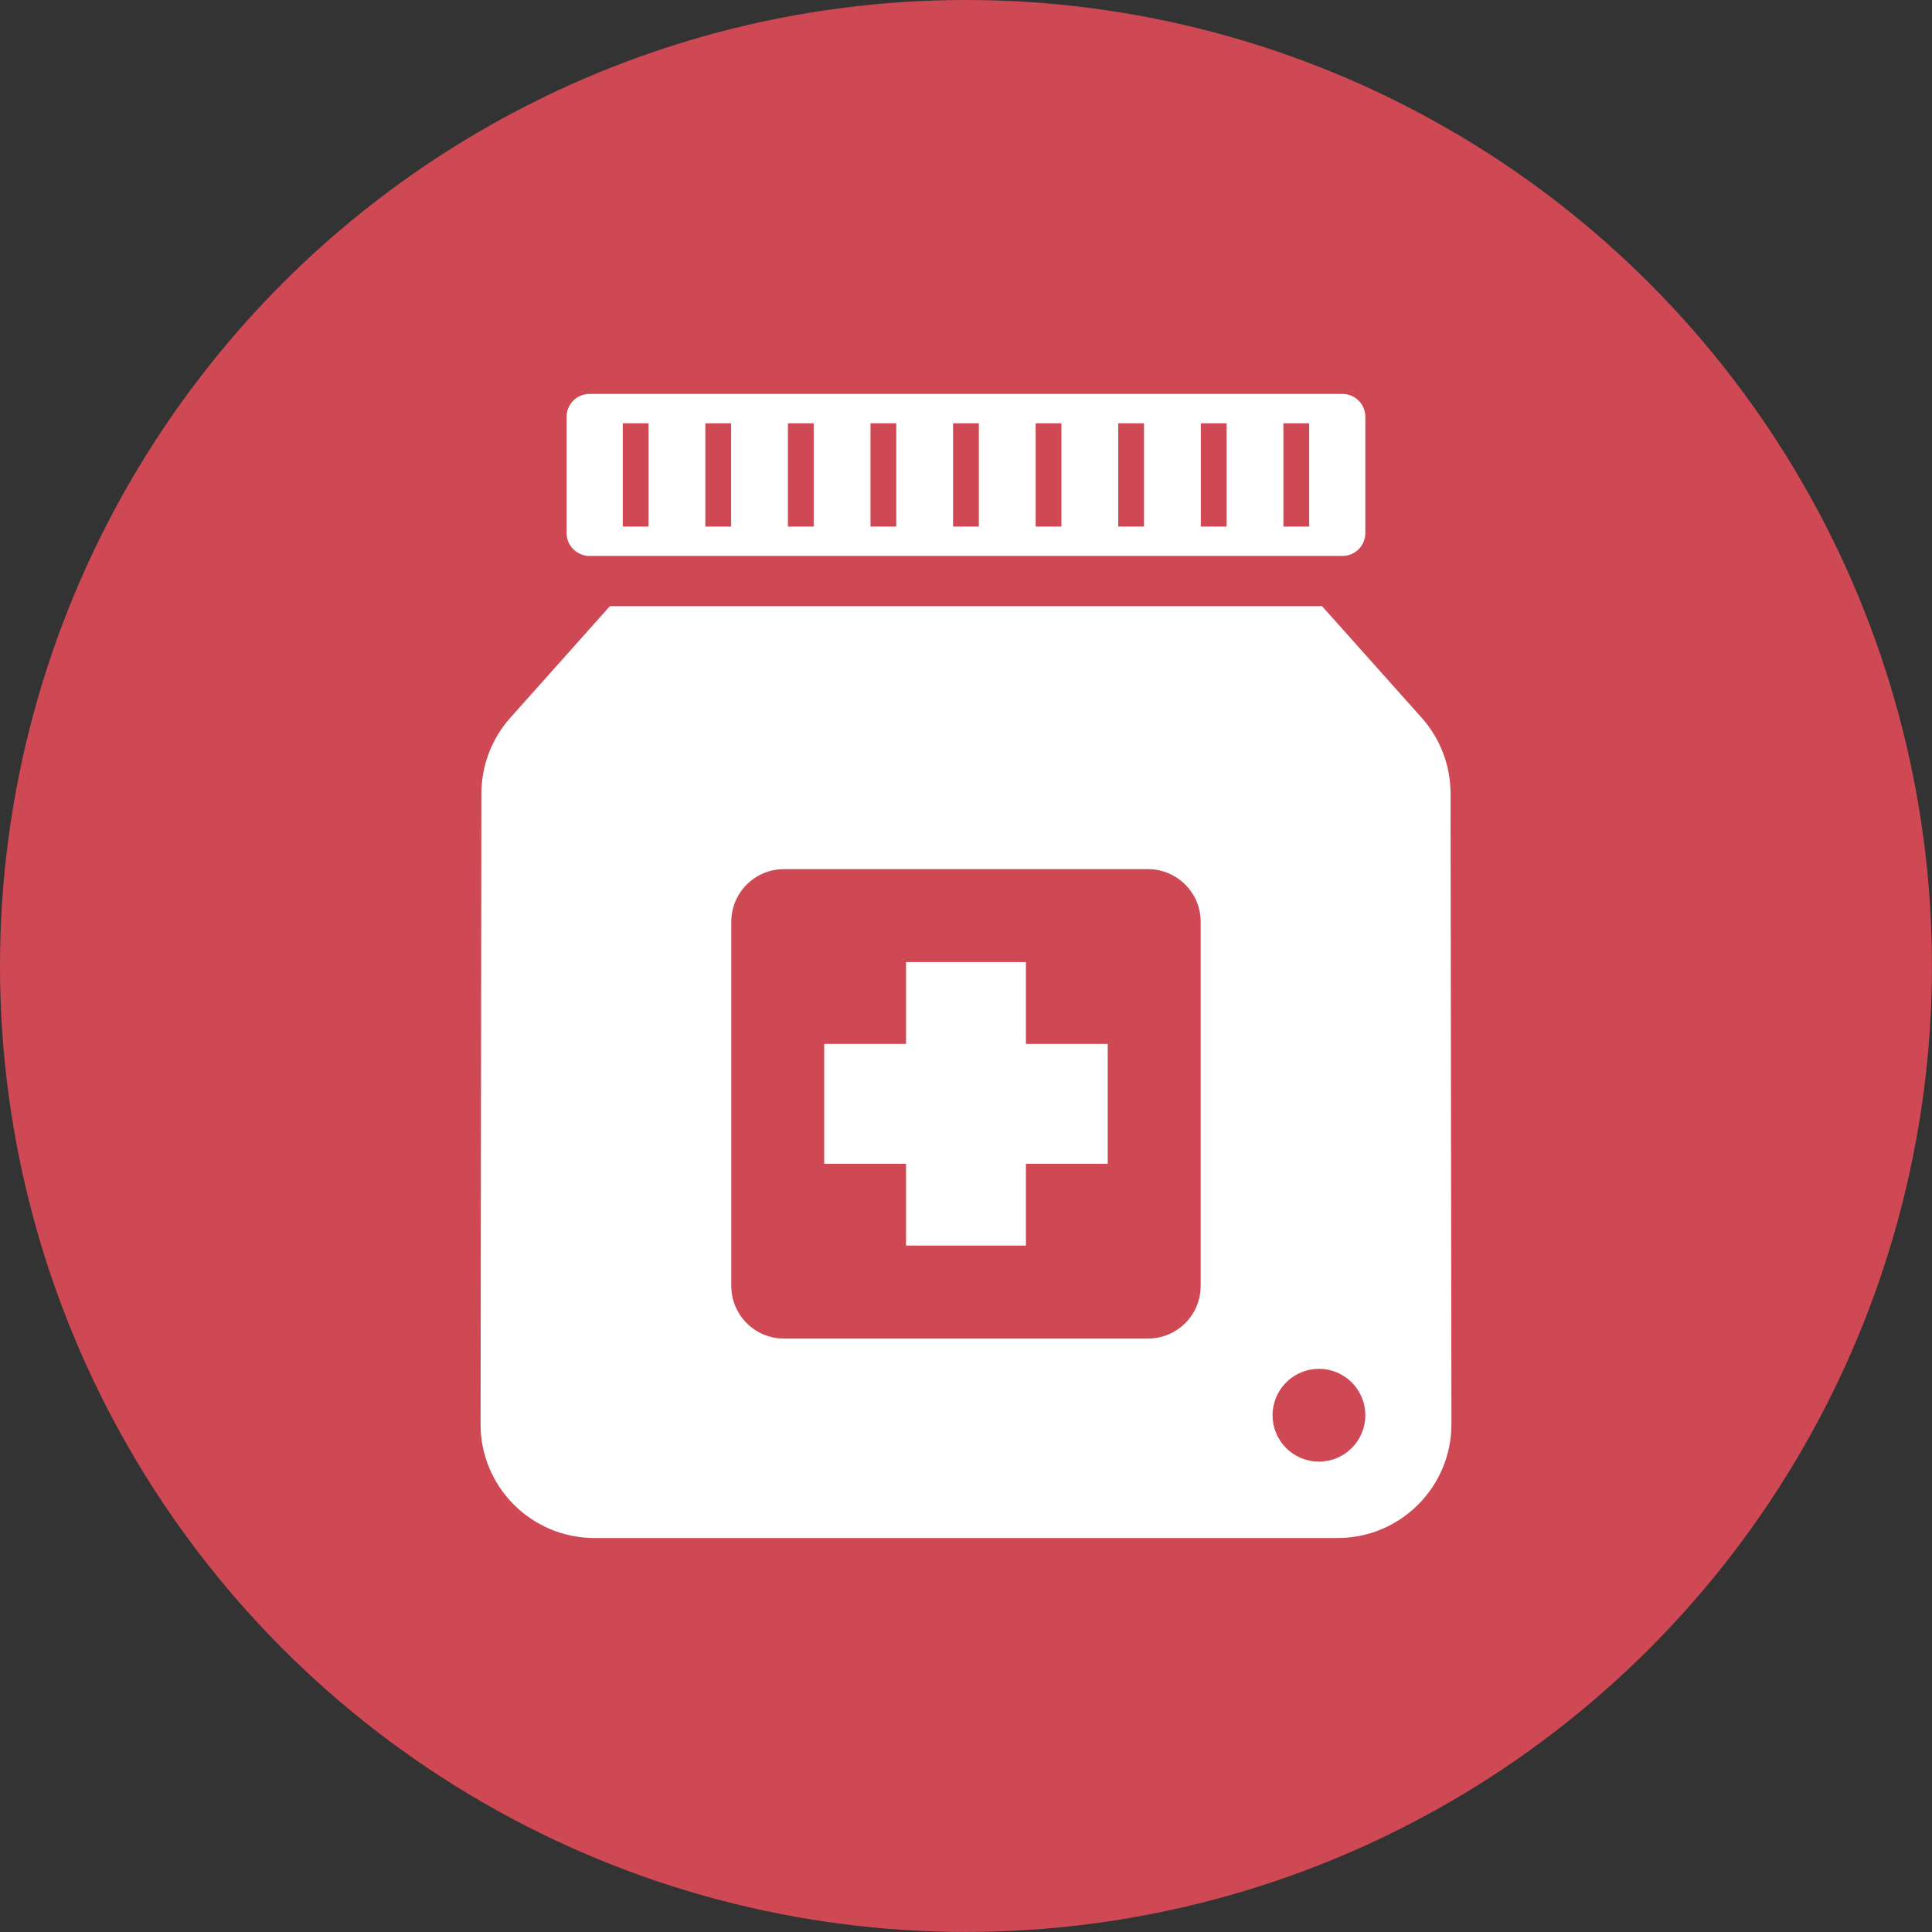 <?xml version="1.0" encoding="UTF-8"?>
<!-- Creator: CorelDRAW -->
<svg xmlns="http://www.w3.org/2000/svg" xmlns:xlink="http://www.w3.org/1999/xlink" xmlns:xodm="http://www.corel.com/coreldraw/odm/2003" xml:space="preserve" width="354px" height="354px" version="1.1" style="shape-rendering:geometricPrecision; text-rendering:geometricPrecision; image-rendering:optimizeQuality; fill-rule:evenodd; clip-rule:evenodd" viewBox="0 0 352.33 352.33">
 <rect x="0" y="0" width="352.33" height="352.33" fill="#333333" stroke="none"/>
 <defs>
  <style type="text/css">
   <![CDATA[
    .fil1 {fill:white;fill-rule:nonzero}
    .fil0 {fill:#CE4954;fill-rule:nonzero}
   ]]>
  </style>
 </defs>
 <g id="Layer_x0020_1">
  <circle class="fil0" cx="176.16" cy="176.16" r="176.16"></circle>
  <g id="_105553292565952">
   <path class="fil1" d="M113.57 77.19l4.7 0 0 18.84 -4.7 0 0 -18.84zm15.06 0l4.7 0 0 18.84 -4.7 0 0 -18.84zm15.06 0l4.7 0 0 18.84 -4.7 0 0 -18.84zm15.06 0l4.7 0 0 18.84 -4.7 0 0 -18.84zm15.06 0l4.7 0 0 18.84 -4.7 0 0 -18.84zm15.06 0l4.7 0 0 18.84 -4.7 0 0 -18.84zm15.06 0l4.7 0 0 18.84 -4.7 0 0 -18.84zm15.06 0l4.7 0 0 18.84 -4.7 0 0 -18.84zm15.06 0l4.7 0 0 18.84 -4.7 0 0 -18.84zm-126.55 24.19l137.32 0c2.31,0 4.17,-1.87 4.17,-4.17l0 -21.19c0,-2.31 -1.86,-4.18 -4.17,-4.18l-137.32 0c-2.3,0 -4.17,1.87 -4.17,4.18l0 21.19c0,2.3 1.87,4.17 4.17,4.17z"></path>
   <polygon class="fil1" points="187.09,175.45 165.23,175.45 165.23,190.37 150.31,190.37 150.31,212.23 165.23,212.23 165.23,227.15 187.09,227.15 187.09,212.23 202.01,212.23 202.01,190.37 187.09,190.37 "></polygon>
   <path class="fil1" d="M246.51 264.07c-3.3,3.31 -8.66,3.31 -11.96,0 -3.31,-3.3 -3.31,-8.66 0,-11.96 3.3,-3.31 8.66,-3.31 11.96,0 3.31,3.3 3.31,8.66 0,11.96zm-27.55 -95.96l0 66.39c0,1.65 -0.41,3.21 -1.15,4.58 -0.89,1.63 -2.24,2.98 -3.87,3.86 -1.37,0.74 -2.93,1.17 -4.59,1.17l-66.38 0c-5.31,0 -9.61,-4.31 -9.61,-9.61l0 -66.39c0,-5.31 4.3,-9.61 9.61,-9.61l66.38 0c1.66,0 3.22,0.42 4.59,1.16 1.36,0.74 2.52,1.8 3.38,3.08 0.18,0.25 0.34,0.52 0.49,0.79 0.74,1.36 1.15,2.92 1.15,4.58zm45.57 -23.42c-0.01,-5.09 -1.88,-10 -5.27,-13.8l-18.16 -20.34 -129.88 0 -18.15 20.34c-3.39,3.8 -5.27,8.71 -5.28,13.8l-0.15 115.01c-0.02,11.47 9.28,20.78 20.76,20.78l135.53 0c11.47,0 20.77,-9.31 20.76,-20.78l-0.16 -115.01z"></path>
  </g>
 </g>
</svg>
